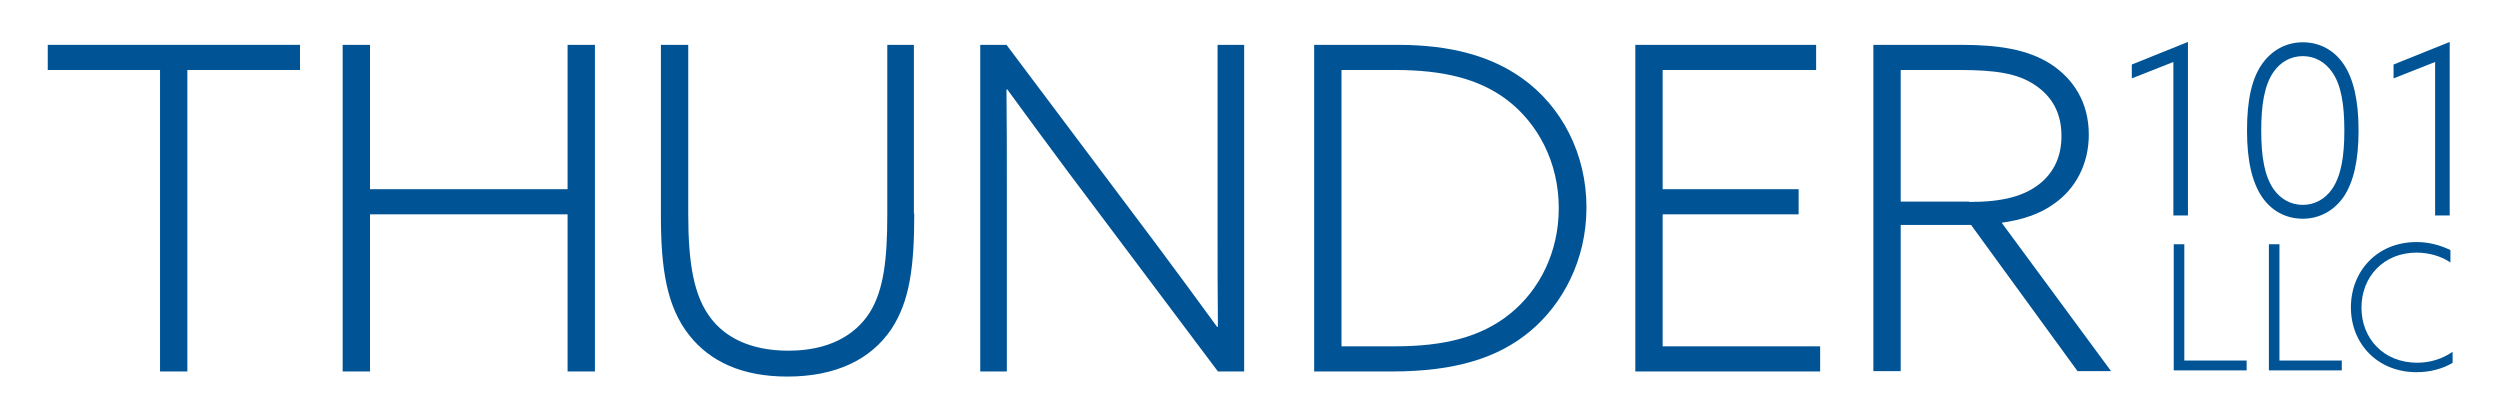 <?xml version="1.0" encoding="UTF-8" standalone="no"?>
<!-- Generator: Adobe Illustrator 26.3.1, SVG Export Plug-In . SVG Version: 6.00 Build 0)  -->

<svg
   version="1.1"
   id="Layer_1"
   x="0px"
   y="0px"
   viewBox="0 0 685.8 114.9"
   style="enable-background:new 0 0 685.8 114.9;"
   xml:space="preserve"
   xmlns="http://www.w3.org/2000/svg"
   xmlns:svg="http://www.w3.org/2000/svg"
   xmlns:rdf="http://www.w3.org/1999/02/22-rdf-syntax-ns#"
   xmlns:cc="http://creativecommons.org/ns#"
   xmlns:dc="http://purl.org/dc/elements/1.1/"><title
   id="title1324">Thunder 101</title><defs
   id="defs41"><filter
     style="color-interpolation-filters:sRGB"
     id="filter914"
     x="-0.01"
     y="-0.071"
     width="1.02"
     height="1.141"><feGaussianBlur
       stdDeviation="2.705"
       id="feGaussianBlur916" /></filter></defs>
<style
   type="text/css"
   id="style2">
	.st0{fill:#005496;}
</style>
<g
   id="g356"
   transform="translate(2.9,2.5)"
   style="opacity:1;fill:#ffffff;fill-opacity:0.8;filter:url(#filter914)">
	<g
   id="g338"
   style="fill:#ffffff;fill-opacity:0.8">
		<path
   class="st0"
   d="M 43.9,19.2 H 13.1 v -6.9 h 69.2 v 6.9 H 51.4 v 82.7 h -7.5 z"
   id="path324"
   style="fill:#ffffff;fill-opacity:0.8" />
		<path
   class="st0"
   d="m 94,12.3 h 7.5 v 39.6 h 54.2 V 12.3 h 7.5 v 89.6 h -7.5 V 58.8 h -54.2 v 43.1 H 94 Z"
   id="path326"
   style="fill:#ffffff;fill-opacity:0.8" />
		<path
   class="st0"
   d="m 250.8,58.6 c 0,14.4 -1.2,24 -6.3,31.7 -5.6,8.3 -15.2,13 -28.5,13 -12.4,0 -21.2,-4.1 -26.9,-11.3 -6.2,-7.8 -7.8,-18.3 -7.8,-32.7 v -47 h 7.5 v 46.4 c 0,13.5 1.5,22.5 6.2,28.6 3.8,5 10.5,8.9 21.3,8.9 11,0 18.3,-4.2 22.3,-10.5 3.8,-6.1 4.8,-14.5 4.8,-26.7 V 12.3 h 7.3 v 46.3 z"
   id="path328"
   style="fill:#ffffff;fill-opacity:0.8" />
		<path
   class="st0"
   d="M 268.9,101.9 V 12.3 h 7.2 l 41,54.6 c 5.9,7.9 11.1,15 16.8,22.8 l 0.2,-0.1 C 334,80.9 334,71.8 334,62.7 V 12.3 h 7.3 v 89.6 h -7.2 l -41,-54.6 C 287.2,39.4 282,32.3 276.3,24.5 l -0.2,0.1 c 0.1,8.7 0.1,17.8 0.1,26.9 v 50.4 z"
   id="path330"
   style="fill:#ffffff;fill-opacity:0.8" />
		<path
   class="st0"
   d="m 360.5,12.3 h 22.9 c 14.4,0 25.5,3 34.2,9.2 10.9,7.8 17.6,20.8 17.6,35.4 0,14.5 -6.6,26.6 -15.5,34 -8.8,7.3 -20.5,11 -37.9,11 H 360.5 Z M 382.8,95 c 13.2,0 23.5,-2.5 31.4,-8.9 8.2,-6.6 13.4,-17 13.4,-29 0,-12.7 -5.8,-23.3 -14.2,-29.7 -7.8,-5.9 -17.8,-8.2 -30.7,-8.2 H 368 V 95 Z"
   id="path332"
   style="fill:#ffffff;fill-opacity:0.8" />
		<path
   class="st0"
   d="m 448.6,12.3 h 49.6 v 6.9 h -42.1 v 32.7 h 37.3 v 6.9 H 456.1 V 95 h 43.2 v 6.9 h -50.7 z"
   id="path334"
   style="fill:#ffffff;fill-opacity:0.8" />
		<path
   class="st0"
   d="m 513.8,12.3 h 24 c 10.4,0 18.4,1.2 24.8,5.3 6.1,4 10.4,10.4 10.4,19.3 0,8.2 -3.7,14.9 -9.4,18.9 -4.1,3 -8.9,4.5 -14.5,5.3 l 30,40.7 h -9.2 L 540.7,61.7 h -19.3 v 40.1 h -7.5 V 12.3 Z m 26.4,43.1 c 9.3,0 15.2,-1.6 19.6,-5.2 3.8,-3.2 5.7,-7.5 5.7,-12.9 0,-6.6 -2.8,-11 -7.3,-14 -4.8,-3.2 -10.8,-4.1 -20.8,-4.1 h -16 v 36.1 h 18.8 z"
   id="path336"
   style="fill:#ffffff;fill-opacity:0.8" />
	</g>
	<g
   id="g346"
   style="fill:#ffffff;fill-opacity:0.8">
		<path
   class="st0"
   d="m 596.2,17 -11.4,4.5 v -3.8 l 15.4,-6.2 v 47.6 h -4 z"
   id="path340"
   style="fill:#ffffff;fill-opacity:0.8" />
		<path
   class="st0"
   d="m 620.5,17.6 c 2.5,-3.6 6.4,-6 11.2,-6 4.8,0 8.7,2.3 11.2,6 2.7,4 4.1,9.9 4.1,18.2 0,8.3 -1.4,14.2 -4.1,18.2 -2.5,3.6 -6.4,6 -11.2,6 -4.8,0 -8.7,-2.3 -11.2,-6 -2.7,-4 -4.1,-9.9 -4.1,-18.2 0,-8.3 1.3,-14.2 4.1,-18.2 z m 3.2,34.3 c 1.9,2.7 4.7,4.3 8,4.3 3.3,0 6.1,-1.6 8,-4.3 2.5,-3.6 3.4,-8.9 3.4,-16.1 0,-7.3 -0.9,-12.6 -3.4,-16.1 -1.9,-2.7 -4.7,-4.3 -8,-4.3 -3.3,0 -6.1,1.6 -8,4.3 -2.5,3.6 -3.4,8.9 -3.4,16.1 0,7.2 0.9,12.5 3.4,16.1 z"
   id="path342"
   style="fill:#ffffff;fill-opacity:0.8" />
		<path
   class="st0"
   d="m 668,17 -11.4,4.5 V 17.7 L 672,11.5 v 47.6 h -4 z"
   id="path344"
   style="fill:#ffffff;fill-opacity:0.8" />
	</g>
	<g
   id="g354"
   style="fill:#ffffff;fill-opacity:0.8">
		<path
   class="st0"
   d="m 596.3,67 h 2.9 v 31.9 h 17.1 v 2.7 h -20 z"
   id="path348"
   style="fill:#ffffff;fill-opacity:0.8" />
		<path
   class="st0"
   d="m 622.4,67 h 2.9 v 31.9 h 17.1 v 2.7 h -20 z"
   id="path350"
   style="fill:#ffffff;fill-opacity:0.8" />
		<path
   class="st0"
   d="m 672.7,99.6 c -2.7,1.6 -6.2,2.5 -9.8,2.5 -10.6,0 -18,-7.7 -18,-17.8 0,-9.8 7.1,-17.9 18,-17.9 3.5,0 6.6,0.9 9.3,2.2 V 72 c -2.5,-1.7 -5.8,-2.7 -9.3,-2.7 -9,0 -15.1,6.6 -15.1,15.1 0,8.5 6.1,15.1 15.3,15.1 3.6,0 7,-1.1 9.7,-3 v 3.1 z"
   id="path352"
   style="fill:#ffffff;fill-opacity:0.8" />
	</g>
</g><g
   id="g36">
	<g
   id="g18">
		<path
   class="st0"
   d="M43.9,19.2H13.1v-6.9h69.2v6.9H51.4v82.7h-7.5V19.2z"
   id="path4" />
		<path
   class="st0"
   d="M94,12.3h7.5v39.6h54.2V12.3h7.5v89.6h-7.5V58.8h-54.2v43.1H94V12.3z"
   id="path6" />
		<path
   class="st0"
   d="M250.8,58.6c0,14.4-1.2,24-6.3,31.7c-5.6,8.3-15.2,13-28.5,13c-12.4,0-21.2-4.1-26.9-11.3    c-6.2-7.8-7.8-18.3-7.8-32.7v-47h7.5v46.4c0,13.5,1.5,22.5,6.2,28.6c3.8,5,10.5,8.9,21.3,8.9c11,0,18.3-4.2,22.3-10.5    c3.8-6.1,4.8-14.5,4.8-26.7V12.3h7.3V58.6z"
   id="path8" />
		<path
   class="st0"
   d="M268.9,101.9V12.3h7.2l41,54.6c5.9,7.9,11.1,15,16.8,22.8l0.2-0.1c-0.1-8.7-0.1-17.8-0.1-26.9V12.3h7.3v89.6    h-7.2l-41-54.6c-5.9-7.9-11.1-15-16.8-22.8l-0.2,0.1c0.1,8.7,0.1,17.8,0.1,26.9v50.4H268.9z"
   id="path10" />
		<path
   class="st0"
   d="M360.5,12.3h22.9c14.4,0,25.5,3,34.2,9.2c10.9,7.8,17.6,20.8,17.6,35.4c0,14.5-6.6,26.6-15.5,34    c-8.8,7.3-20.5,11-37.9,11h-21.3V12.3z M382.8,95c13.2,0,23.5-2.5,31.4-8.9c8.2-6.6,13.4-17,13.4-29c0-12.7-5.8-23.3-14.2-29.7    c-7.8-5.9-17.8-8.2-30.7-8.2H368V95H382.8z"
   id="path12" />
		<path
   class="st0"
   d="M448.6,12.3h49.6v6.9h-42.1v32.7h37.3v6.9h-37.3V95h43.2v6.9h-50.7V12.3z"
   id="path14" />
		<path
   class="st0"
   d="M513.8,12.3h24c10.4,0,18.4,1.2,24.8,5.3c6.1,4,10.4,10.4,10.4,19.3c0,8.2-3.7,14.9-9.4,18.9    c-4.1,3-8.9,4.5-14.5,5.3l30,40.7h-9.2l-29.2-40.1h-19.3v40.1h-7.5V12.3z M540.2,55.4c9.3,0,15.2-1.6,19.6-5.2    c3.8-3.2,5.7-7.5,5.7-12.9c0-6.6-2.8-11-7.3-14c-4.8-3.2-10.8-4.1-20.8-4.1h-16v36.1H540.2z"
   id="path16" />
	</g>
	<g
   id="g26">
		<path
   class="st0"
   d="M596.2,17l-11.4,4.5v-3.8l15.4-6.2v47.6h-4V17z"
   id="path20" />
		<path
   class="st0"
   d="M620.5,17.6c2.5-3.6,6.4-6,11.2-6s8.7,2.3,11.2,6c2.7,4,4.1,9.9,4.1,18.2S645.6,50,642.9,54    c-2.5,3.6-6.4,6-11.2,6s-8.7-2.3-11.2-6c-2.7-4-4.1-9.9-4.1-18.2S617.7,21.6,620.5,17.6z M623.7,51.9c1.9,2.7,4.7,4.3,8,4.3    s6.1-1.6,8-4.3c2.5-3.6,3.4-8.9,3.4-16.1c0-7.3-0.9-12.6-3.4-16.1c-1.9-2.7-4.7-4.3-8-4.3s-6.1,1.6-8,4.3    c-2.5,3.6-3.4,8.9-3.4,16.1C620.3,43,621.2,48.3,623.7,51.9z"
   id="path22" />
		<path
   class="st0"
   d="M668,17l-11.4,4.5v-3.8l15.4-6.2v47.6h-4V17z"
   id="path24" />
	</g>
	<g
   id="g34">
		<path
   class="st0"
   d="M596.3,67h2.9v31.9h17.1v2.7h-20V67z"
   id="path28" />
		<path
   class="st0"
   d="M622.4,67h2.9v31.9h17.1v2.7h-20V67z"
   id="path30" />
		<path
   class="st0"
   d="M672.7,99.6c-2.7,1.6-6.2,2.5-9.8,2.5c-10.6,0-18-7.7-18-17.8c0-9.8,7.1-17.9,18-17.9c3.5,0,6.6,0.9,9.3,2.2    V72c-2.5-1.7-5.8-2.7-9.3-2.7c-9,0-15.1,6.6-15.1,15.1s6.1,15.1,15.3,15.1c3.6,0,7-1.1,9.7-3V99.6z"
   id="path32" />
	</g>
</g>
</svg>

